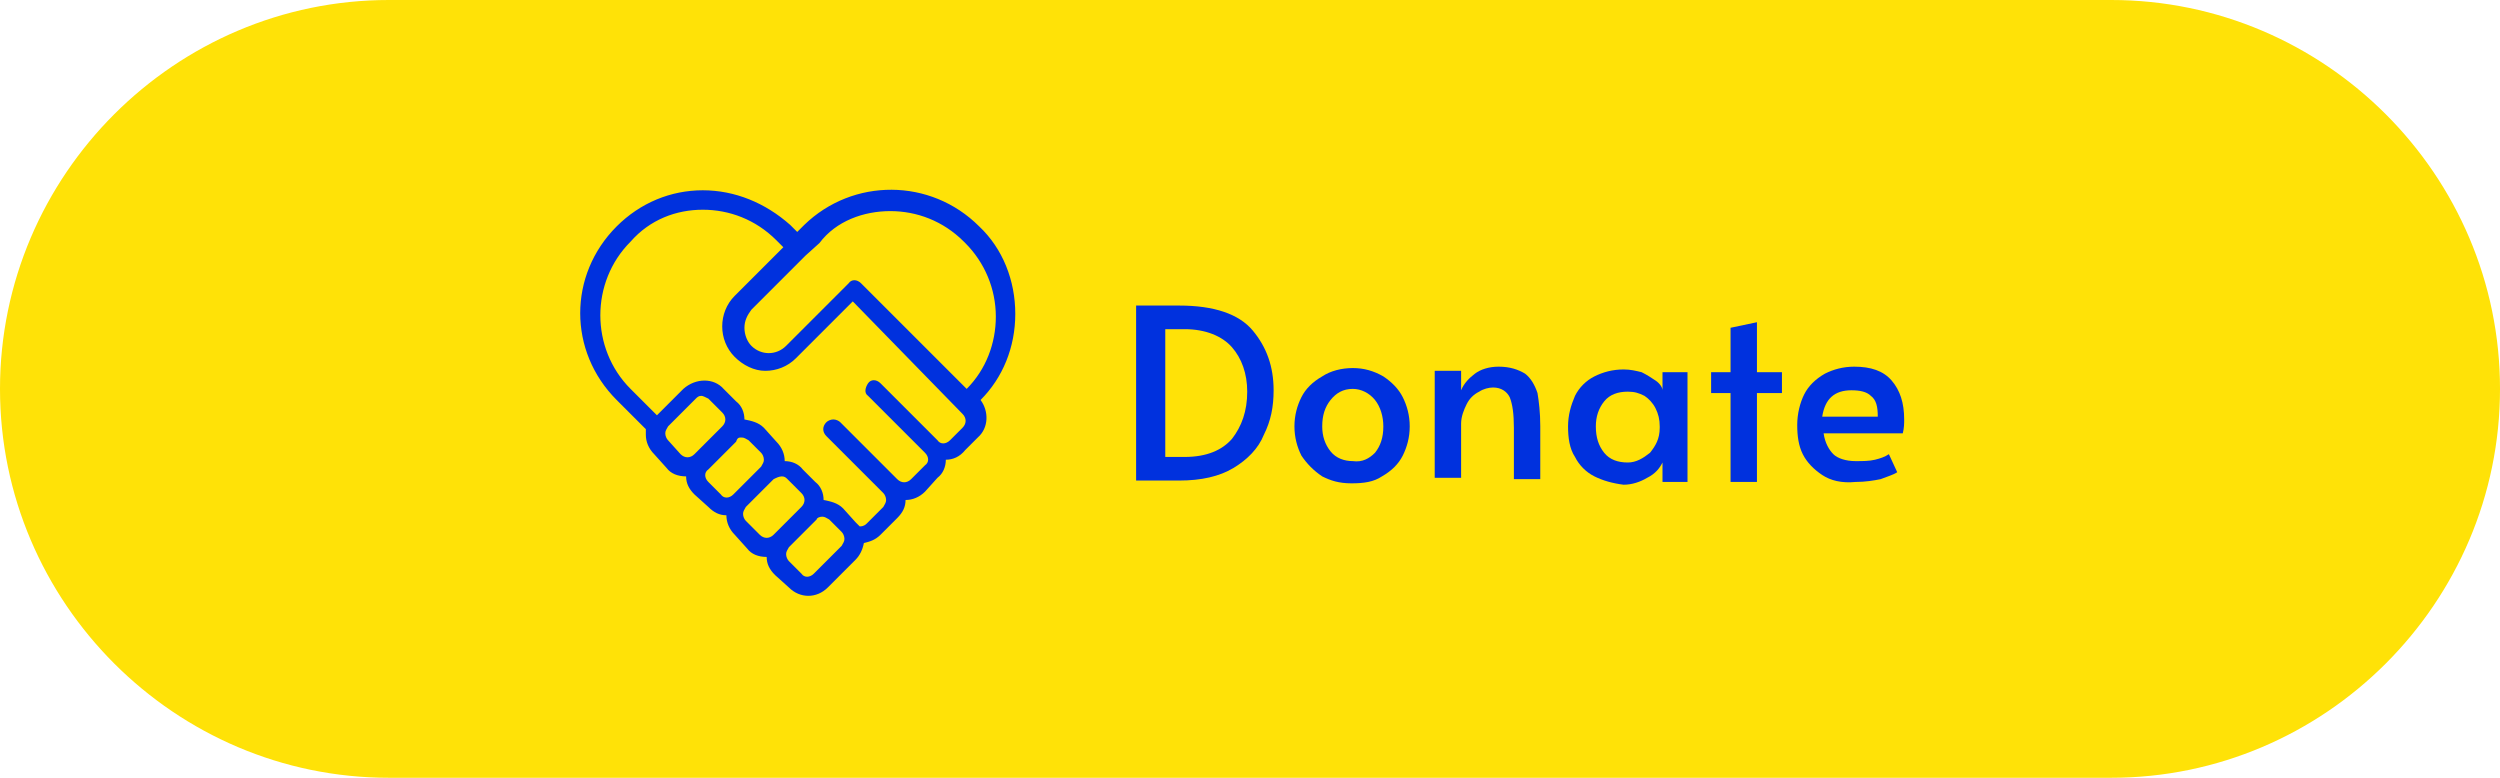 <?xml version="1.0" encoding="utf-8"?>
<!-- Generator: Adobe Illustrator 24.0.1, SVG Export Plug-In . SVG Version: 6.00 Build 0)  -->
<svg version="1.1" id="Layer_1" xmlns="http://www.w3.org/2000/svg" xmlns:xlink="http://www.w3.org/1999/xlink" x="0px" y="0px"
	 viewBox="0 0 180 56" style="enable-background:new 0 0 180 56;" xml:space="preserve">
<style type="text/css">
	.st0{fill:#FFE207;}
	.st1{fill:#0031DE;}
</style>
<g>
	<path class="st0" d="M152,56H28C12.6,56,0,43.4,0,28v0C0,12.6,12.6,0,28,0h124c15.4,0,28,12.6,28,28v0C180,43.4,167.4,56,152,56z"
		/>
</g>
<g id="surface49487">
	<path class="st1" d="M50.6,13.7c-2.3,0-4.5,0.9-6.2,2.6c-3.5,3.5-3.5,9,0,12.5l2.1,2.1c0,0.1,0,0.3,0,0.4c0,0.5,0.2,1,0.6,1.4
		l0.9,1c0.3,0.4,0.8,0.6,1.4,0.6c0,0.5,0.2,0.9,0.6,1.3l1,0.9c0.4,0.4,0.8,0.6,1.3,0.6c0,0.5,0.2,1,0.6,1.4l0.9,1
		c0.3,0.4,0.8,0.6,1.4,0.6c0,0.5,0.2,0.9,0.6,1.3l1,0.9c0.4,0.4,0.9,0.6,1.4,0.6c0.5,0,1-0.2,1.4-0.6l2-2c0.3-0.3,0.5-0.7,0.6-1.2
		c0.4-0.1,0.8-0.2,1.2-0.6l1.2-1.2c0.4-0.4,0.6-0.8,0.6-1.3c0.5,0,1-0.2,1.4-0.6l0.9-1c0.4-0.3,0.6-0.8,0.6-1.3c0.5,0,1-0.2,1.4-0.7
		l0.9-0.9c0.8-0.7,0.8-1.9,0.2-2.7c1.6-1.6,2.5-3.8,2.5-6.2c0-2.4-0.9-4.7-2.6-6.3c-3.5-3.5-9.1-3.5-12.6-0.1l-0.5,0.5l-0.5-0.5
		C55.1,14.6,52.9,13.7,50.6,13.7z M50.6,15.1c1.9,0,3.8,0.7,5.3,2.2l0.5,0.5l-3.5,3.5c-1.2,1.2-1.2,3.2,0,4.4c0.6,0.6,1.4,1,2.2,1
		s1.6-0.3,2.2-0.9l4.1-4.1l7.9,8.1c0.3,0.3,0.3,0.7,0,1l-0.9,0.9c-0.3,0.3-0.7,0.3-0.9,0l-4.1-4.1c-0.3-0.3-0.7-0.3-0.9,0
		s-0.3,0.7,0,0.9l4.1,4.1c0.3,0.3,0.3,0.7,0,0.9l-1,1c-0.3,0.3-0.7,0.3-1,0l-4.1-4.1c-0.1-0.1-0.3-0.2-0.5-0.2
		c-0.2,0-0.4,0.1-0.5,0.2c-0.3,0.3-0.3,0.7,0,1l4.1,4.1c0.1,0.1,0.2,0.3,0.2,0.5c0,0.2-0.1,0.3-0.2,0.5l-1.2,1.2
		c-0.2,0.2-0.4,0.2-0.5,0.2c-0.1-0.1-0.2-0.2-0.3-0.3l-0.9-1c-0.4-0.4-0.9-0.5-1.4-0.6c0-0.5-0.2-1-0.6-1.3l-0.9-0.9
		c-0.3-0.4-0.8-0.6-1.3-0.6c0-0.5-0.2-1-0.6-1.4l-0.9-1c-0.4-0.4-0.9-0.5-1.4-0.6c0-0.5-0.2-1-0.6-1.3l-0.9-0.9
		c-0.7-0.8-2-0.8-2.9,0l-1.9,1.9l-1.9-1.9c-2.9-2.9-2.9-7.7,0-10.6C46.8,15.8,48.7,15.1,50.6,15.1z M64.1,15.2
		c1.9,0,3.8,0.7,5.3,2.2l0.1,0.1c1.4,1.4,2.2,3.3,2.2,5.3c0,1.9-0.7,3.8-2.1,5.2l-7.6-7.6c0,0,0,0,0,0c0,0,0,0,0,0
		c-0.3-0.3-0.7-0.3-0.9,0l-4.5,4.5c-0.7,0.7-1.8,0.7-2.5,0c-0.3-0.3-0.5-0.8-0.5-1.3c0-0.5,0.2-0.9,0.5-1.3l3.9-3.9l0,0l1-0.9
		C60.2,15.9,62.2,15.2,64.1,15.2z M50.5,28.5c0.1,0,0.3,0.1,0.5,0.2l1,1c0.3,0.3,0.3,0.7,0,1l-2,2c-0.3,0.3-0.7,0.3-1,0l-0.9-1
		c-0.1-0.1-0.2-0.3-0.2-0.5s0.1-0.3,0.2-0.5l2-2C50.2,28.6,50.3,28.5,50.5,28.5z M53.4,31.5c0.2,0,0.3,0.1,0.5,0.2l0.9,0.9
		c0.1,0.1,0.2,0.3,0.2,0.5c0,0.2-0.1,0.3-0.2,0.5l-2,2c-0.3,0.3-0.7,0.3-0.9,0l-0.9-0.9c-0.3-0.3-0.3-0.7,0-0.9l2-2
		C53.1,31.5,53.2,31.5,53.4,31.5z M56.3,34.3c0.2,0,0.3,0.1,0.4,0.2l1,1c0.3,0.3,0.3,0.7,0,1l-2,2c-0.3,0.3-0.7,0.3-1,0l-1-1
		c-0.1-0.1-0.2-0.3-0.2-0.5c0-0.2,0.1-0.3,0.2-0.5l2-2C55.9,34.4,56.1,34.3,56.3,34.3z M59.2,37.2c0.2,0,0.3,0.1,0.5,0.2l0.9,0.9
		c0.1,0.1,0.2,0.3,0.2,0.5s-0.1,0.3-0.2,0.5l-2,2c-0.3,0.3-0.7,0.3-0.9,0l-0.9-0.9c-0.1-0.1-0.2-0.3-0.2-0.5c0-0.2,0.1-0.3,0.2-0.5
		l2-2C58.8,37.3,59,37.2,59.2,37.2z"/>
</g>
<g>
	<path class="st1" d="M81.9,22h3c2.5,0,4.3,0.6,5.3,1.8c1,1.2,1.5,2.6,1.5,4.3c0,1.2-0.2,2.2-0.7,3.2c-0.4,1-1.2,1.8-2.2,2.4
		c-1,0.6-2.3,0.9-3.9,0.9h-3.1V22z M85.3,32.9c1.6,0,2.7-0.5,3.4-1.3c0.7-0.9,1.1-2,1.1-3.4c0-1.3-0.4-2.4-1.1-3.2
		c-0.7-0.8-1.9-1.3-3.4-1.3h-1.4v9.2H85.3z"/>
	<path class="st1" d="M95.2,34.3c-0.6-0.4-1.1-0.9-1.5-1.5c-0.3-0.6-0.5-1.3-0.5-2.1c0-0.8,0.2-1.5,0.5-2.1c0.3-0.6,0.8-1.1,1.5-1.5
		c0.6-0.4,1.4-0.6,2.2-0.6s1.5,0.2,2.2,0.6c0.6,0.4,1.1,0.9,1.4,1.5c0.3,0.6,0.5,1.3,0.5,2.1c0,0.8-0.2,1.5-0.5,2.1
		c-0.3,0.6-0.8,1.1-1.5,1.5c-0.6,0.4-1.3,0.5-2.2,0.5S95.8,34.6,95.2,34.3z M99,32.6c0.4-0.5,0.6-1.1,0.6-1.9c0-0.7-0.2-1.4-0.6-1.9
		c-0.4-0.5-1-0.8-1.6-0.8c-0.7,0-1.2,0.3-1.6,0.8c-0.4,0.5-0.6,1.1-0.6,1.9c0,0.7,0.2,1.3,0.6,1.8s1,0.7,1.6,0.7
		C98.1,33.3,98.6,33,99,32.6z"/>
	<path class="st1" d="M103.4,26.7h1.8l0,1.4c0.2-0.5,0.6-0.9,1-1.2s1-0.5,1.7-0.5c0.8,0,1.4,0.2,1.9,0.5c0.4,0.3,0.7,0.8,0.9,1.4
		c0.1,0.6,0.2,1.4,0.2,2.4v3.8h-1.9v-3.7c0-1-0.1-1.7-0.3-2.2c-0.2-0.4-0.6-0.7-1.2-0.7c-0.3,0-0.7,0.1-1,0.3
		c-0.4,0.2-0.7,0.5-0.9,0.9c-0.2,0.4-0.4,0.9-0.4,1.4v3.9h-1.9V26.7z"/>
	<path class="st1" d="M114.8,34.3c-0.6-0.3-1.1-0.8-1.4-1.4c-0.4-0.6-0.5-1.4-0.5-2.2c0-0.8,0.2-1.5,0.5-2.2
		c0.3-0.6,0.8-1.1,1.4-1.4c0.6-0.3,1.3-0.5,2.1-0.5c0.5,0,0.9,0.1,1.3,0.2c0.4,0.2,0.7,0.4,1,0.6c0.3,0.2,0.5,0.5,0.5,0.7l0-1.3h1.8
		v7.9h-1.8l0-1.4c-0.2,0.4-0.5,0.8-1.1,1.1c-0.5,0.3-1.1,0.5-1.7,0.5C116.1,34.8,115.4,34.6,114.8,34.3z M118.8,32.6
		c0.4-0.5,0.7-1,0.7-1.8v-0.1c0-0.5-0.1-0.9-0.3-1.3c-0.2-0.4-0.5-0.7-0.8-0.9c-0.4-0.2-0.7-0.3-1.2-0.3c-0.7,0-1.3,0.2-1.7,0.7
		c-0.4,0.5-0.6,1.1-0.6,1.8c0,0.8,0.2,1.4,0.6,1.9c0.4,0.5,1,0.7,1.7,0.7C117.8,33.3,118.3,33,118.8,32.6z"/>
	<path class="st1" d="M124.6,28.3h-1.4v-1.5h1.4v-3.2l1.9-0.4v3.6h1.8v1.5h-1.8v6.4h-1.9V28.3z"/>
	<path class="st1" d="M131.2,34.2c-0.6-0.4-1.1-0.9-1.4-1.5c-0.3-0.6-0.4-1.3-0.4-2.1c0-0.8,0.2-1.6,0.5-2.2
		c0.3-0.6,0.8-1.1,1.5-1.5c0.6-0.3,1.3-0.5,2.1-0.5c1.2,0,2.1,0.3,2.7,1c0.6,0.7,0.9,1.6,0.9,2.8c0,0.3,0,0.6-0.1,1h-5.7
		c0.1,0.7,0.4,1.2,0.7,1.5s0.9,0.5,1.6,0.5c0.5,0,1,0,1.4-0.1c0.4-0.1,0.7-0.2,1-0.4l0.6,1.3c-0.3,0.2-0.7,0.3-1.2,0.5
		c-0.5,0.1-1.1,0.2-1.8,0.2C132.6,34.8,131.8,34.6,131.2,34.2z M135.2,30c0-0.7-0.1-1.2-0.5-1.5c-0.3-0.3-0.8-0.4-1.4-0.4
		c-1.2,0-1.9,0.6-2.1,1.9H135.2z"/>
</g>
</svg>
